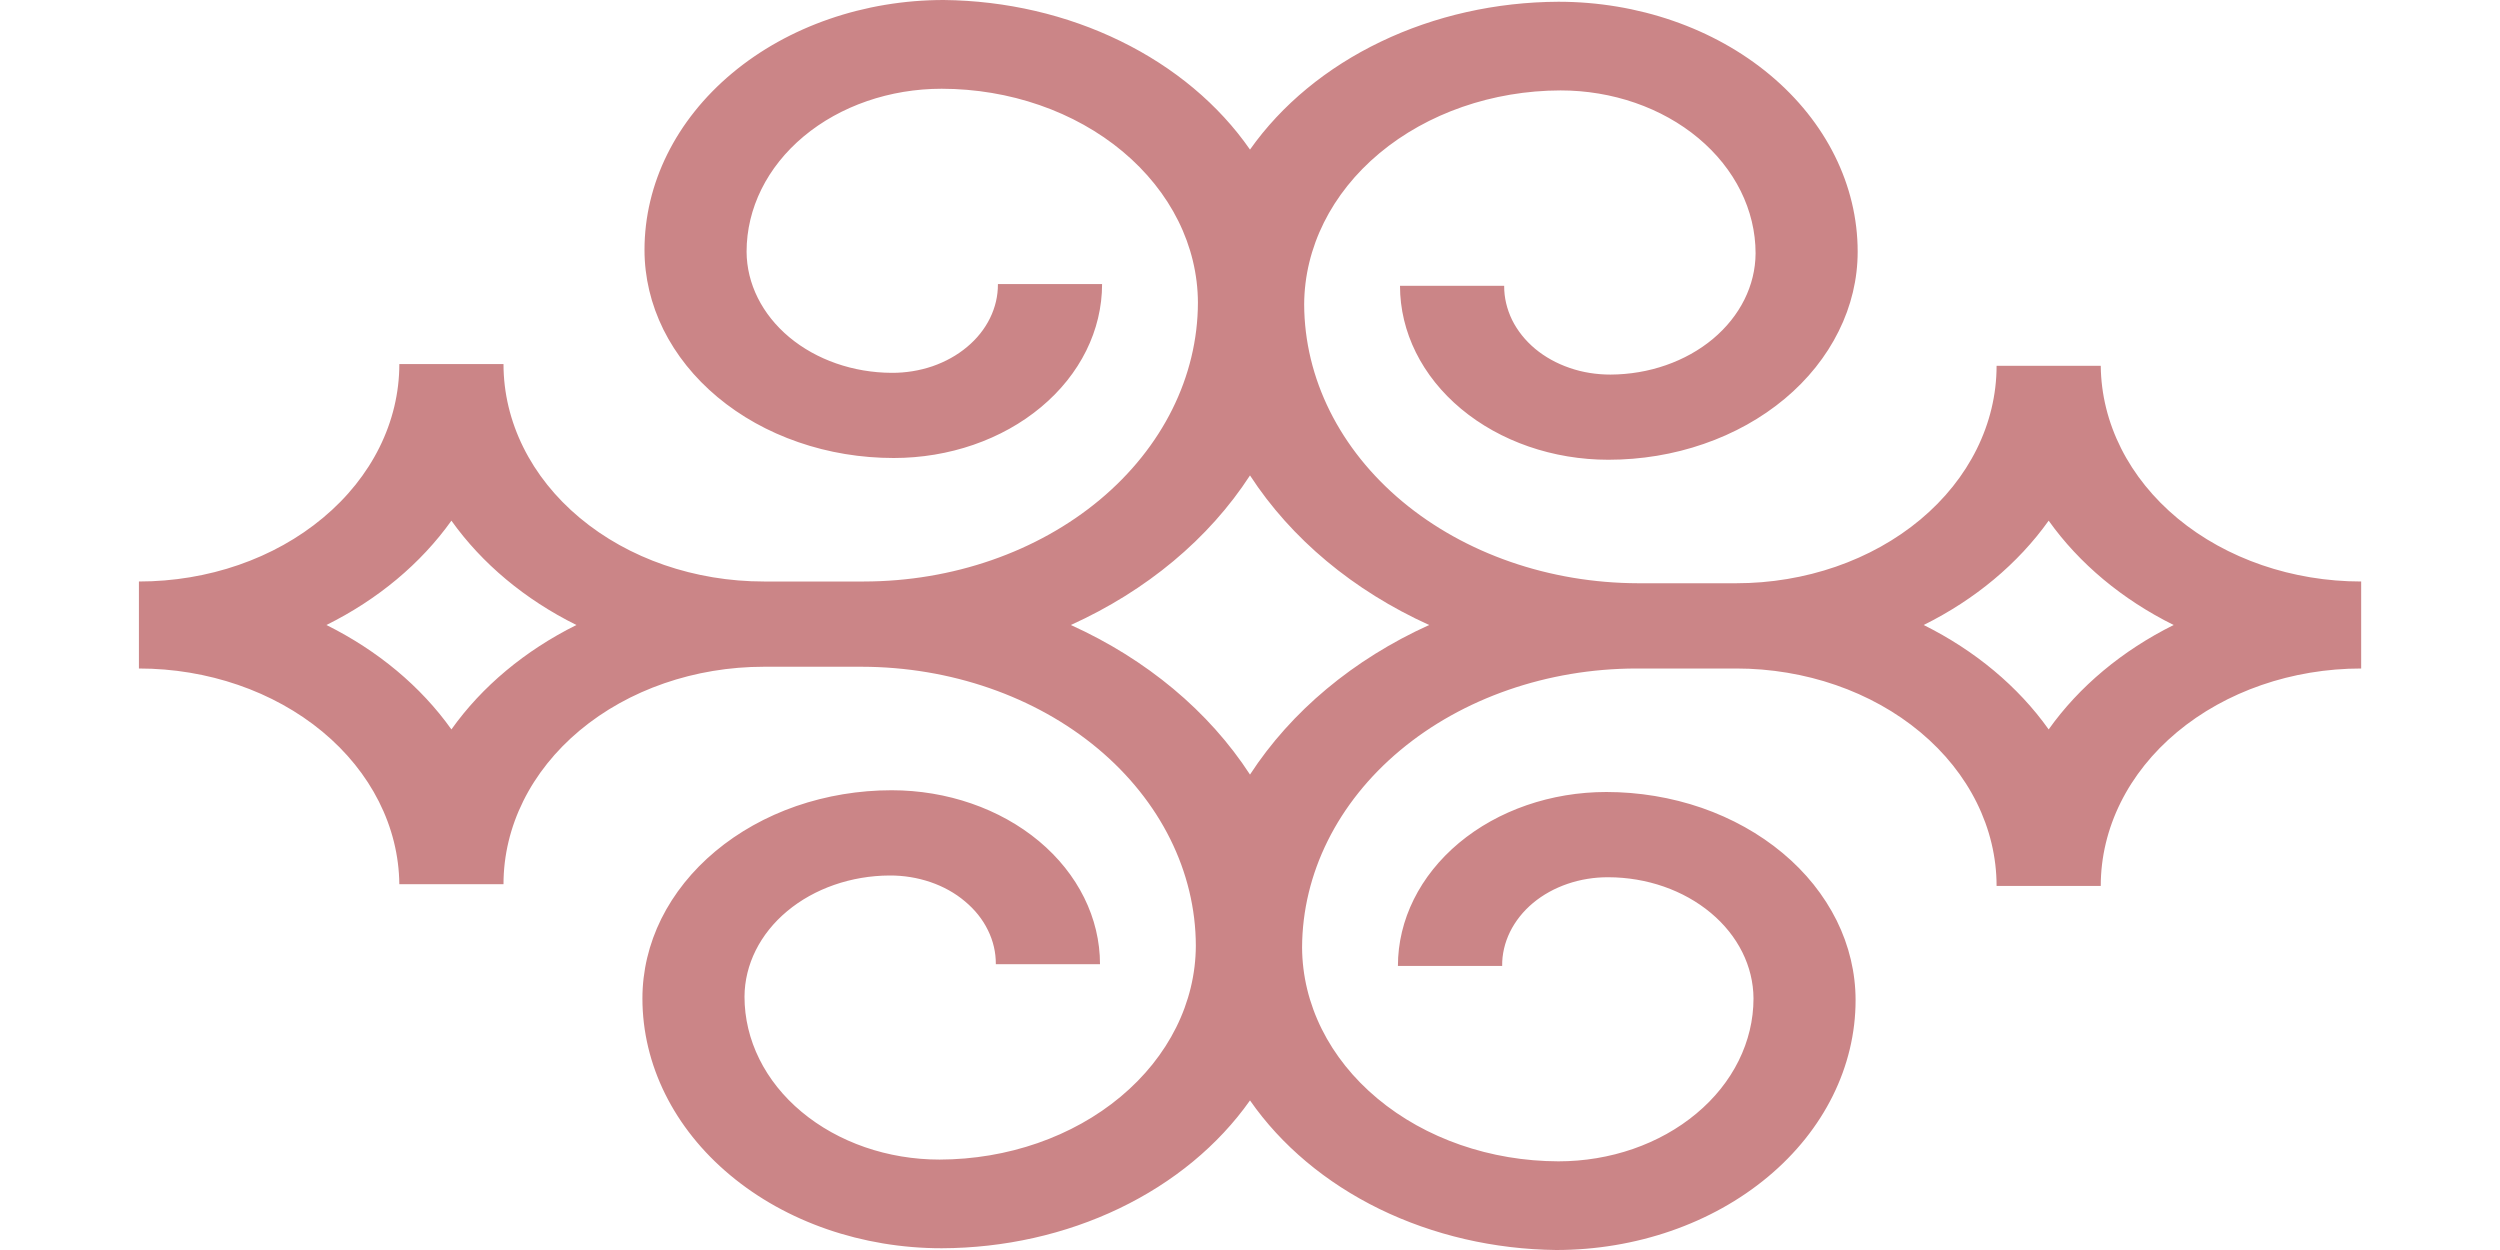 <?xml version="1.0" encoding="UTF-8"?> <svg xmlns="http://www.w3.org/2000/svg" width="30" height="15" viewBox="0 0 30 15" fill="none"><path d="M28.334 6.978V8.022C27.505 8.022 26.71 8.297 26.124 8.786C25.538 9.275 25.209 9.939 25.209 10.631H23.959C23.959 9.939 23.63 9.275 23.044 8.786C22.458 8.297 21.663 8.022 20.834 8.022H19.634C18.571 8.024 17.553 8.377 16.802 9.004C16.051 9.631 15.628 10.482 15.625 11.369C15.628 12.049 15.952 12.701 16.529 13.182C17.105 13.663 17.886 13.934 18.701 13.936C19.322 13.936 19.917 13.73 20.356 13.363C20.796 12.997 21.042 12.499 21.042 11.981C21.04 11.596 20.856 11.227 20.53 10.955C20.203 10.682 19.762 10.528 19.3 10.527C19.133 10.526 18.966 10.553 18.811 10.606C18.656 10.659 18.515 10.737 18.396 10.836C18.278 10.935 18.184 11.053 18.12 11.183C18.057 11.312 18.024 11.451 18.026 11.591H16.775C16.775 11.038 17.039 10.507 17.508 10.115C17.977 9.724 18.612 9.504 19.276 9.504C19.668 9.504 20.057 9.569 20.42 9.694C20.783 9.82 21.113 10.004 21.391 10.236C21.669 10.467 21.889 10.743 22.04 11.046C22.19 11.349 22.267 11.674 22.267 12.002C22.267 12.797 21.889 13.56 21.215 14.122C20.542 14.684 19.628 15 18.675 15C17.929 14.992 17.198 14.822 16.554 14.508C15.91 14.193 15.375 13.744 15 13.205C14.621 13.743 14.08 14.19 13.431 14.501C12.783 14.812 12.048 14.977 11.3 14.979C10.348 14.979 9.434 14.664 8.761 14.101C8.087 13.539 7.709 12.776 7.709 11.981C7.709 11.653 7.786 11.328 7.936 11.025C8.087 10.722 8.307 10.447 8.585 10.215C8.863 9.983 9.192 9.799 9.555 9.673C9.918 9.548 10.307 9.483 10.7 9.483C11.363 9.483 11.999 9.703 12.468 10.094C12.937 10.486 13.2 11.017 13.2 11.57H11.95C11.951 11.43 11.919 11.291 11.855 11.162C11.792 11.032 11.698 10.915 11.579 10.816C11.461 10.716 11.32 10.638 11.165 10.585C11.009 10.532 10.843 10.505 10.675 10.506C10.214 10.508 9.772 10.662 9.446 10.934C9.12 11.206 8.936 11.575 8.934 11.96C8.934 12.479 9.18 12.976 9.619 13.342C10.059 13.709 10.654 13.915 11.275 13.915C12.09 13.913 12.871 13.642 13.447 13.161C14.024 12.68 14.348 12.028 14.35 11.348C14.348 10.461 13.925 9.611 13.174 8.983C12.423 8.356 11.404 8.003 10.342 8.001H9.167C8.338 8.001 7.543 8.276 6.957 8.765C6.371 9.255 6.042 9.918 6.042 10.61H4.792C4.785 9.922 4.453 9.264 3.868 8.779C3.282 8.294 2.491 8.022 1.667 8.022V6.978C2.496 6.978 3.29 6.704 3.876 6.214C4.463 5.725 4.792 5.061 4.792 4.369H6.042C6.042 5.061 6.371 5.725 6.957 6.214C7.543 6.704 8.338 6.978 9.167 6.978H10.367C11.429 6.977 12.448 6.623 13.199 5.996C13.95 5.369 14.373 4.519 14.375 3.632C14.373 2.951 14.049 2.3 13.472 1.818C12.896 1.337 12.115 1.066 11.3 1.065C10.679 1.065 10.084 1.27 9.644 1.637C9.205 2.004 8.959 2.501 8.959 3.02C8.961 3.405 9.145 3.773 9.471 4.046C9.797 4.318 10.239 4.472 10.7 4.474C10.868 4.475 11.034 4.448 11.19 4.395C11.345 4.341 11.486 4.263 11.604 4.164C11.723 4.065 11.817 3.947 11.88 3.818C11.944 3.688 11.976 3.549 11.975 3.409H13.225C13.225 3.963 12.962 4.494 12.493 4.885C12.024 5.277 11.388 5.496 10.725 5.496C10.332 5.496 9.943 5.432 9.58 5.306C9.217 5.181 8.888 4.997 8.61 4.765C8.332 4.533 8.112 4.258 7.961 3.955C7.811 3.651 7.734 3.327 7.734 2.999C7.734 2.203 8.112 1.441 8.786 0.878C9.459 0.316 10.373 0 11.325 0C12.072 0.008 12.802 0.178 13.446 0.493C14.091 0.808 14.626 1.256 15 1.795C15.38 1.257 15.921 0.811 16.57 0.5C17.218 0.189 17.953 0.024 18.701 0.021C19.653 0.021 20.567 0.337 21.24 0.899C21.914 1.462 22.292 2.224 22.292 3.02C22.292 3.348 22.215 3.672 22.064 3.975C21.914 4.278 21.694 4.554 21.416 4.786C21.138 5.018 20.808 5.202 20.445 5.327C20.082 5.453 19.693 5.517 19.3 5.517C18.637 5.517 18.002 5.297 17.533 4.906C17.064 4.515 16.8 3.984 16.8 3.43H18.05C18.049 3.57 18.082 3.709 18.145 3.839C18.209 3.968 18.303 4.086 18.421 4.185C18.54 4.284 18.681 4.362 18.836 4.415C18.991 4.469 19.158 4.495 19.326 4.495C19.787 4.493 20.229 4.339 20.555 4.067C20.881 3.794 21.065 3.426 21.067 3.04C21.067 2.522 20.82 2.025 20.381 1.658C19.942 1.291 19.347 1.085 18.726 1.085C17.911 1.087 17.13 1.358 16.553 1.839C15.977 2.32 15.653 2.972 15.65 3.653C15.653 4.54 16.076 5.39 16.827 6.017C17.578 6.644 18.596 6.997 19.659 6.999H20.834C21.663 6.999 22.458 6.724 23.044 6.235C23.63 5.746 23.959 5.082 23.959 4.39H25.209C25.216 5.079 25.548 5.737 26.133 6.222C26.718 6.706 27.51 6.978 28.334 6.978ZM6.917 7.5C6.3 7.194 5.784 6.763 5.417 6.248C5.05 6.763 4.534 7.194 3.917 7.5C4.534 7.807 5.05 8.237 5.417 8.753C5.784 8.237 6.3 7.807 6.917 7.5ZM17.15 7.5C16.241 7.088 15.494 6.465 15 5.705C14.507 6.465 13.76 7.088 12.85 7.5C13.76 7.912 14.507 8.536 15 9.295C15.494 8.536 16.241 7.912 17.15 7.5ZM26.084 7.5C25.467 7.194 24.951 6.763 24.584 6.248C24.217 6.763 23.701 7.194 23.084 7.5C23.701 7.807 24.217 8.237 24.584 8.753C24.951 8.237 25.467 7.807 26.084 7.5Z" fill="#CB8587"></path></svg> 
